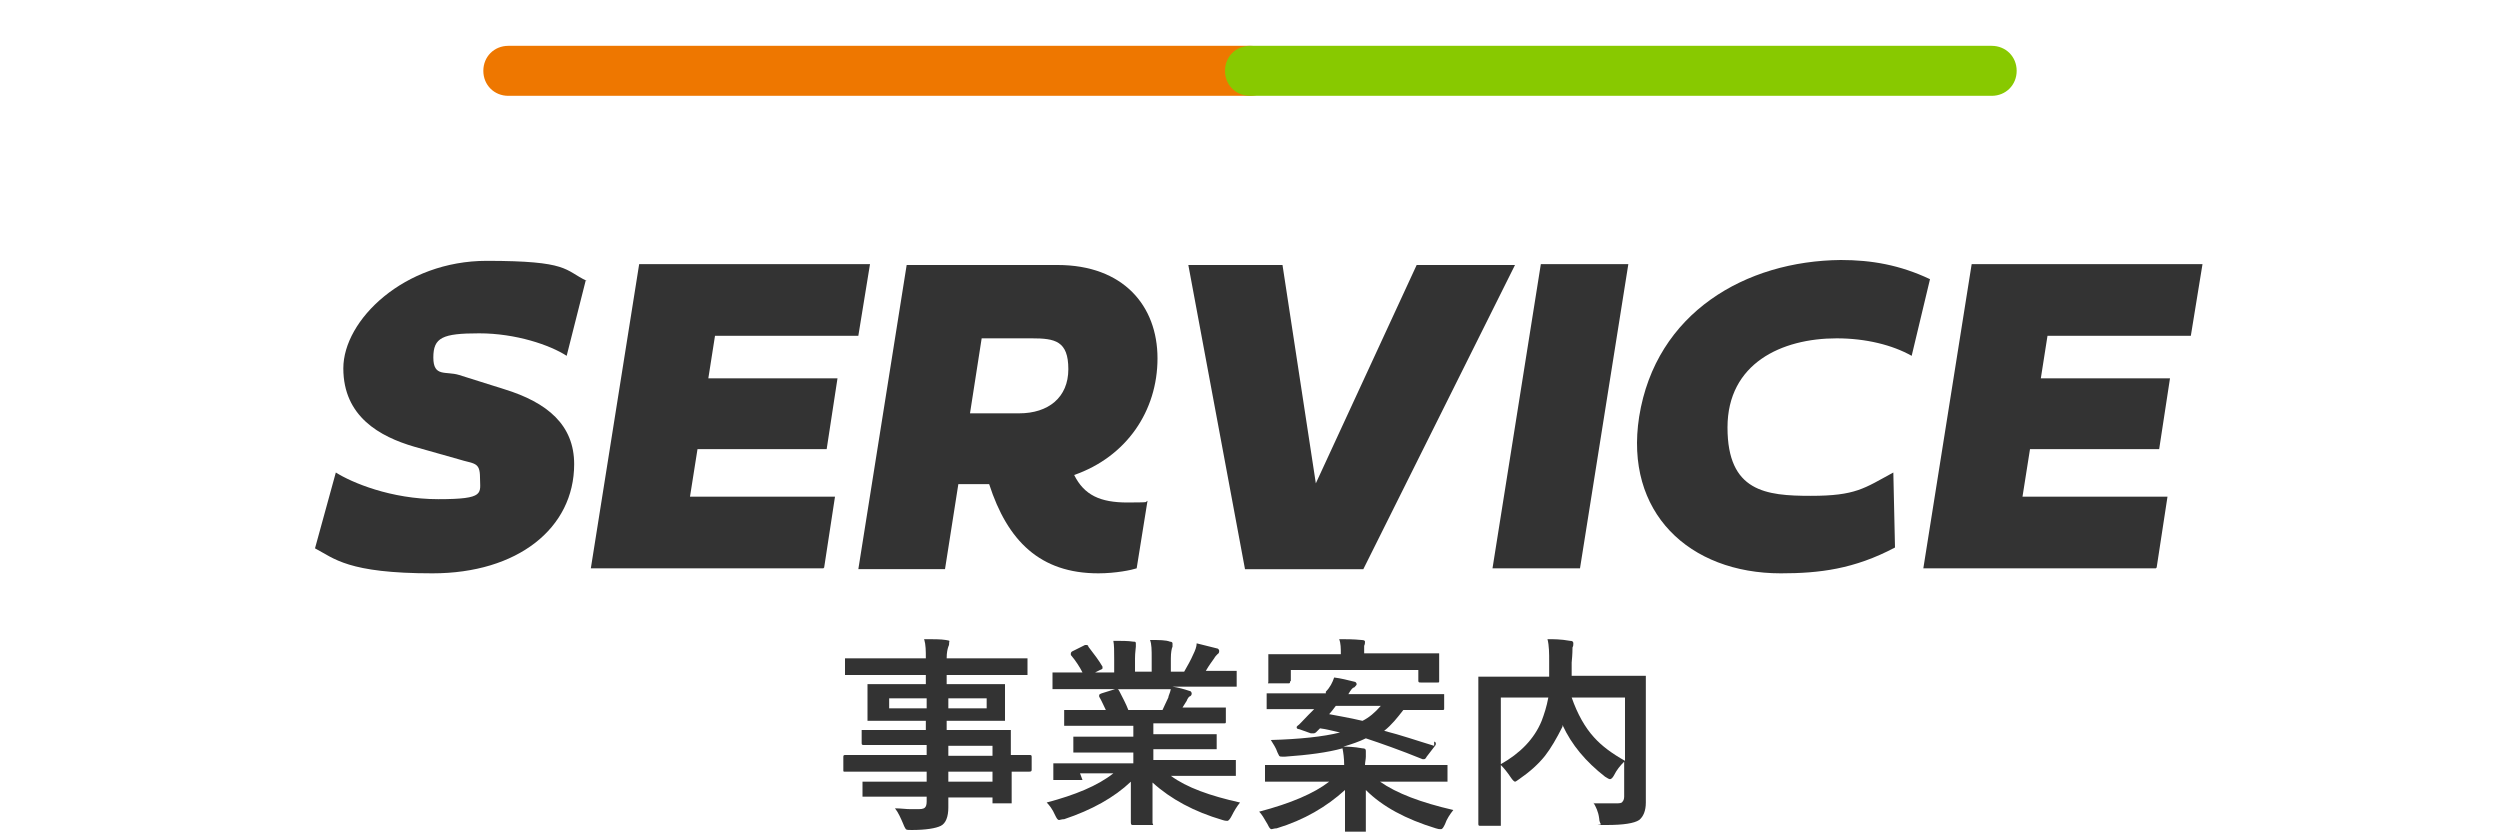 <?xml version="1.0" encoding="UTF-8"?>
<svg id="_レイヤー_1" data-name="レイヤー 1" xmlns="http://www.w3.org/2000/svg" version="1.1" viewBox="0 0 300 100">
  <defs>
    <style>
      .cls-1 {
        fill: #e70;
      }

      .cls-1, .cls-2, .cls-3 {
        stroke-width: 0px;
      }

      .cls-4 {
        isolation: isolate;
      }

      .cls-2 {
        fill: #88c900;
      }

      .cls-3 {
        fill: #333;
      }
    </style>
  </defs>
  <g class="cls-4">
    <g class="cls-4">
      <path class="cls-3" d="M104.5,92.6h-3.1c-.2,0-.2,0-.2-.2v-1.5c0-.2,0-.3.2-.3h3.1s6.7,0,6.7,0v-1.2h-7.5c-.2,0-.3,0-.3-.2v-1.4c0-.1,0-.2,0-.2,0,0,0,0,.2,0h3.4s4.1,0,4.1,0v-1.1h-6.7c-.1,0-.2,0-.3,0,0,0,0-.1,0-.2v-1.3s0-1.3,0-1.3v-1.3c0-.1,0-.2,0-.3,0,0,.1,0,.3,0h3.5s3.2,0,3.2,0v-1.1h-9.5c-.1,0-.2,0-.2,0s0-.1,0-.2v-1.6c0-.1,0-.2,0-.2,0,0,.1,0,.2,0h3.2s6.3,0,6.3,0c0-.9,0-1.6-.2-2.3,1.1,0,2,0,2.6.1s.4.1.4.3,0,.3-.1.5c-.1.3-.2.7-.2,1.4h9.5c.1,0,.2,0,.2,0s0,.1,0,.2v1.6c0,.1,0,.2,0,.2,0,0-.1,0-.2,0h-3.2s-6.3,0-6.3,0v1.1h6.8c.1,0,.2,0,.2,0,0,0,0,.1,0,.2v1.3s0,1.3,0,1.3v1.3c0,.1,0,.2,0,.3,0,0-.1,0-.2,0h-3.5s-3.3,0-3.3,0v1.1h7.5c.1,0,.2,0,.2,0,0,0,0,.1,0,.2v2.2s0,.6,0,.6h2.2c.2,0,.3,0,.3.2v1.5c0,.2,0,.3-.3.3h-.6c-.5,0-1,0-1.5,0v3.6c0,.1,0,.2,0,.2,0,0-.1,0-.2,0h-1.9c-.1,0-.2,0-.2,0,0,0,0,0,0-.2v-.5h-5.3c0,.3,0,.7,0,1.2,0,1.1-.3,1.9-.9,2.2-.6.3-1.8.5-3.5.5-.4,0-.6,0-.7-.1,0,0-.2-.3-.3-.6-.3-.7-.6-1.4-1-1.9.7,0,1.3.1,1.9.1s.4,0,.6,0c.6,0,.9,0,1.1-.2.1-.1.2-.3.2-.7v-.6h-7.5c-.1,0-.2,0-.2,0,0,0,0-.1,0-.2v-1.3c0-.1,0-.2,0-.3,0,0,0,0,.2,0h3.4s4.1,0,4.1,0v-1.2h-6.7ZM106.7,85h4.5v-1.2h-4.5v1.2ZM118.4,85v-1.2h-4.6v1.2h4.6ZM119.1,89.5h-5.3v1.2h5.3v-1.2ZM113.8,93.8h5.3v-1.2h-5.3v1.2Z"/>
      <path class="cls-3" d="M129.9,93.6h-3.2c-.1,0-.2,0-.3,0,0,0,0-.1,0-.2v-1.5c0-.1,0-.2,0-.3,0,0,.1,0,.2,0h3.2s6.2,0,6.2,0v-1.3h-7c-.1,0-.2,0-.2,0,0,0,0-.1,0-.2v-1.4c0-.1,0-.2,0-.3,0,0,0,0,.2,0h3.5s3.5,0,3.5,0v-1.3h-8c-.1,0-.2,0-.3,0,0,0,0,0,0-.2v-1.5c0-.1,0-.2,0-.2,0,0,.1,0,.2,0h3.3s1.5,0,1.5,0c-.3-.6-.5-1.1-.8-1.6,0-.1,0-.2,0-.2,0,0,0-.1.3-.2l1.6-.5h-7.2c-.1,0-.2,0-.3,0,0,0,0-.1,0-.2v-1.5c0-.1,0-.2,0-.3,0,0,.1,0,.2,0h3.2s.2,0,.2,0c-.3-.6-.8-1.4-1.4-2.1,0,0,0-.1,0-.2,0,0,0-.2.3-.3l1.4-.7c.1,0,.2,0,.2,0,0,0,.2,0,.2.2.7.9,1.3,1.7,1.7,2.4,0,0,0,.2,0,.2,0,0,0,.1-.3.2l-.6.3h2.3v-1.6c0-1,0-1.7-.1-2.2,1,0,1.8,0,2.4.1.2,0,.3,0,.3.2s0,.2,0,.4c0,.2-.1.7-.1,1.4v1.6h2v-1.6c0-1,0-1.7-.2-2.2,1.1,0,1.9,0,2.4.2.2,0,.3.1.3.2s0,.2,0,.4c-.1.2-.2.7-.2,1.4v1.6h1.6c.4-.7.8-1.4,1.1-2.1.2-.4.4-.9.4-1.3.8.2,1.6.4,2.4.6.2,0,.3.2.3.3s0,.3-.2.4c-.1.1-.3.3-.4.5-.2.3-.6.8-1,1.5h3.5c.1,0,.2,0,.2,0,0,0,0,.1,0,.2v1.5c0,.1,0,.2,0,.2,0,0-.1,0-.2,0h-3.1s-4.4,0-4.4,0c.7.1,1.4.3,2,.5.2,0,.3.2.3.3s0,.3-.3.4c0,0-.2.2-.3.5l-.5.8h5c.1,0,.2,0,.2,0s0,.1,0,.2v1.5c0,.2,0,.2-.3.2h-3.3s-5.1,0-5.1,0v1.3h7.4c.1,0,.2,0,.2,0,0,0,0,.1,0,.2v1.4c0,.1,0,.2,0,.2,0,0-.1,0-.2,0h-3.4s-4,0-4,0v1.3h9.7c.1,0,.2,0,.2,0,0,0,0,.1,0,.2v1.5c0,.1,0,.2,0,.2,0,0-.1,0-.2,0h-3.1s-4.5,0-4.5,0c1.9,1.4,4.7,2.4,8.3,3.2-.4.5-.7,1-1,1.6-.2.4-.4.6-.5.6s-.3,0-.6-.1c-3.4-1-6.2-2.5-8.4-4.5v4.9c.1.1.1.2,0,.2,0,0-.1,0-.2,0h-2.1c-.2,0-.3,0-.3-.3s0-.3,0-.8c0-1.3,0-2.7,0-4.1-2,1.9-4.7,3.4-8,4.5-.3,0-.5.1-.6.1-.2,0-.3-.2-.5-.6-.3-.7-.7-1.2-1-1.5,3.4-.9,6.1-2,8-3.5h-4ZM140.2,83.7c0-.2.2-.5.3-1h-6.4s.1,0,.2.2c.4.8.8,1.5,1.1,2.3h4.1c.2-.4.4-.9.7-1.5Z"/>
      <path class="cls-3" d="M172.1,89c.1,0,.2.1.2.2s0,.2-.1.3l-1,1.3c-.1.2-.2.3-.3.3s-.1,0-.2,0c-2.7-1.1-5-1.9-6.8-2.5-.8.4-1.7.7-2.7,1,.5,0,1.2,0,2.3.2.3,0,.4.1.4.3s0,.2,0,.4c0,.1,0,.2,0,.3,0,.3-.1.7-.1,1h9.6c.1,0,.2,0,.3,0,0,0,0,.1,0,.2v1.6c0,.1,0,.2,0,.2,0,0-.1,0-.3,0h-3.1s-4.7,0-4.7,0c2,1.4,4.9,2.5,8.8,3.4-.4.5-.8,1.1-1,1.7-.2.4-.3.6-.5.6s-.3,0-.6-.1c-3.6-1.1-6.4-2.6-8.4-4.6,0,1,0,2.1,0,3.3,0,.9,0,1.4,0,1.5s0,.2,0,.2c0,0-.1,0-.2,0h-2.1c-.1,0-.2,0-.2,0,0,0,0,0,0-.2s0-.6,0-1.8c0-1,0-2,0-3-2.2,2-4.9,3.6-8.2,4.6-.3,0-.5.1-.6.1-.2,0-.3-.2-.5-.6-.4-.7-.7-1.2-1-1.5,3.8-1,6.6-2.2,8.4-3.6h-7.4c-.1,0-.2,0-.3,0,0,0,0-.1,0-.2v-1.6c0-.1,0-.2,0-.2,0,0,.1,0,.2,0h3.1s6.2,0,6.2,0c0-.8-.1-1.5-.2-2-1.8.5-4.1.8-6.9,1-.1,0-.2,0-.3,0-.2,0-.3,0-.4-.1,0,0-.1-.2-.2-.4-.2-.6-.5-1-.8-1.5,3.5-.1,6.3-.4,8.3-.9-.9-.2-1.6-.4-2.4-.5-.1.1-.3.3-.5.5,0,0-.2.1-.2.1s-.2,0-.4,0l-1.4-.5c-.2,0-.3-.1-.3-.2s0-.1.1-.2c.2-.1.6-.6,1.3-1.3l.7-.7h-5.4c-.1,0-.2,0-.3,0,0,0,0,0,0-.2v-1.5c0-.1,0-.2,0-.2,0,0,.1,0,.2,0h3.2s3.7,0,3.7,0v-.2c.5-.5.8-1.1,1-1.7.8.1,1.6.3,2.4.5.2,0,.3.2.3.3s-.1.2-.3.4c-.2,0-.4.3-.7.8h11.3c.1,0,.2,0,.2,0,0,0,0,.1,0,.2v1.5c0,.2,0,.2-.3.2h-3.2s-1.4,0-1.4,0c-.7.9-1.4,1.8-2.3,2.5,2,.5,4,1.2,6,1.8ZM154.8,81.8c0,.2,0,.2-.3.2h-2c-.1,0-.2,0-.3,0s0,0,0-.2v-1.9s0-.4,0-.4v-.8c0-.1,0-.2,0-.2,0,0,.1,0,.2,0h3.4s5.1,0,5.1,0c0-.7,0-1.3-.2-1.8.8,0,1.7,0,2.7.1.3,0,.4.1.4.2s0,.3-.1.5c0,.2,0,.5,0,.9h8.8c.1,0,.2,0,.2,0,0,0,0,.1,0,.2v.7s0,.5,0,.5v1.9c0,.2,0,.2-.2.2h-2c-.2,0-.3,0-.3-.2v-1.3h-15.3v1.3ZM159.5,85.7c1,.2,2.3.4,4,.8.8-.4,1.5-1,2.2-1.8h-5.4c-.3.4-.6.8-.8,1Z"/>
      <path class="cls-3" d="M191.3,96.4c1,0,1.8,0,2.3,0s.2,0,.3,0c.4,0,.7,0,.8-.2.1-.1.2-.3.2-.6v-4.2c-.5.5-.9,1-1.2,1.6-.2.4-.4.5-.5.5s-.3-.1-.6-.3c-2.3-1.8-4-3.8-5.1-6.2v.2c-.7,1.4-1.4,2.6-2.1,3.5-.8,1-1.8,1.9-3.1,2.8-.3.2-.4.3-.5.3s-.3-.2-.5-.5c-.4-.6-.8-1.1-1.2-1.5v7.1c0,.1,0,.2,0,.2,0,0-.1,0-.2,0h-2.2c-.2,0-.3,0-.3-.2v-3.9s0-9.7,0-9.7v-3.9c0-.1,0-.2,0-.2,0,0,.1,0,.2,0h3.4s4.9,0,4.9,0c0-.8,0-1.4,0-1.8,0-1,0-1.9-.2-2.7.7,0,1.6,0,2.7.2.3,0,.4.1.4.3s0,.3-.1.5c0,.2,0,.8-.1,1.8,0,.4,0,.9,0,1.6h8.7c.1,0,.2,0,.2,0s0,.1,0,.2v4.1s0,6.5,0,6.5v4c0,.1,0,.3,0,.4,0,1-.3,1.7-.8,2.1-.6.4-1.9.6-3.9.6s-.6,0-.7-.1c0,0-.2-.3-.2-.7-.1-.8-.4-1.4-.7-1.9ZM185,86.5c.3-.8.6-1.7.8-2.8h-5.7v8c2.3-1.3,4-3,4.9-5.2ZM195,91.3v-7.6h-6.4c.7,2,1.6,3.6,2.7,4.8.9,1,2.1,1.9,3.7,2.8Z"/>
    </g>
  </g>
  <g class="cls-4">
    <g class="cls-4">
      <path class="cls-3" d="M70.3,33.6l-2.3,9.1c-2-1.3-6.1-2.7-10.5-2.7s-5.5.5-5.5,2.9,1.5,1.6,3.1,2.1l5.4,1.7c5.2,1.6,8.4,4.3,8.4,9,0,7.7-6.8,13.1-17,13.1s-11.8-1.8-14.1-3l2.5-9.1c1.9,1.2,6.6,3.2,12.3,3.2s5-.7,5-2.6-.7-1.6-2.6-2.2l-5.3-1.5c-4.1-1.2-8.5-3.6-8.5-9.4s7.3-12.9,17.2-12.9,9.3,1.1,12,2.4Z"/>
      <path class="cls-3" d="M98.8,68.2h-27.9l5.8-36.5h27.7l-1.4,8.6h-17.2l-.8,5.1h15.5l-1.3,8.5h-15.5l-.9,5.7h17.4l-1.3,8.5Z"/>
      <path class="cls-3" d="M128.9,57c1.2,2.4,3.1,3.3,6.4,3.3s1.9-.1,2.4-.2l-1.3,8.1c-.6.2-2.5.6-4.6.6-7,0-10.9-3.9-13.1-10.7h-3.7l-1.6,10.2h-10.4l5.8-36.5h18.1c7.9,0,12,4.9,12,11.2s-3.7,11.8-10,14ZM117.8,40.6l-1.4,9h5.9c3.5,0,5.9-1.9,5.9-5.3s-1.6-3.7-4.4-3.7h-5.9Z"/>
      <path class="cls-3" d="M170,31.8h11.8l-18.2,36.5h-14.2l-6.8-36.5h11.3l4,26.2,12.1-26.2Z"/>
      <path class="cls-3" d="M189.6,68.2h-10.5l5.8-36.5h10.5l-5.8,36.5Z"/>
      <path class="cls-3" d="M220.9,31.2c3.7,0,7.1.6,10.7,2.3l-2.2,9.2c-2.3-1.3-5.5-2.1-9-2.1-6.6,0-13.1,3-13.1,10.7s4.6,8.2,10,8.2,6.4-.9,9.9-2.8l.2,9c-4.9,2.6-9.1,3.1-13.7,3.1-11,0-18.8-7.3-17-18.8,2-12.5,12.8-18.7,24.2-18.8Z"/>
      <path class="cls-3" d="M258.7,68.2h-27.9l5.8-36.5h27.7l-1.4,8.6h-17.2l-.8,5.1h15.5l-1.3,8.5h-15.5l-.9,5.7h17.4l-1.3,8.5Z"/>
    </g>
  </g>
  <g>
    <path class="cls-1" d="M150,11.5H61c-1.7,0-3-1.3-3-3s1.3-3,3-3h89c1.7,0,3,1.3,3,3s-1.3,3-3,3Z"/>
    <path class="cls-2" d="M239,11.5h-89c-1.7,0-3-1.3-3-3s1.3-3,3-3h89c1.7,0,3,1.3,3,3s-1.3,3-3,3Z"/>
  </g>
</svg>